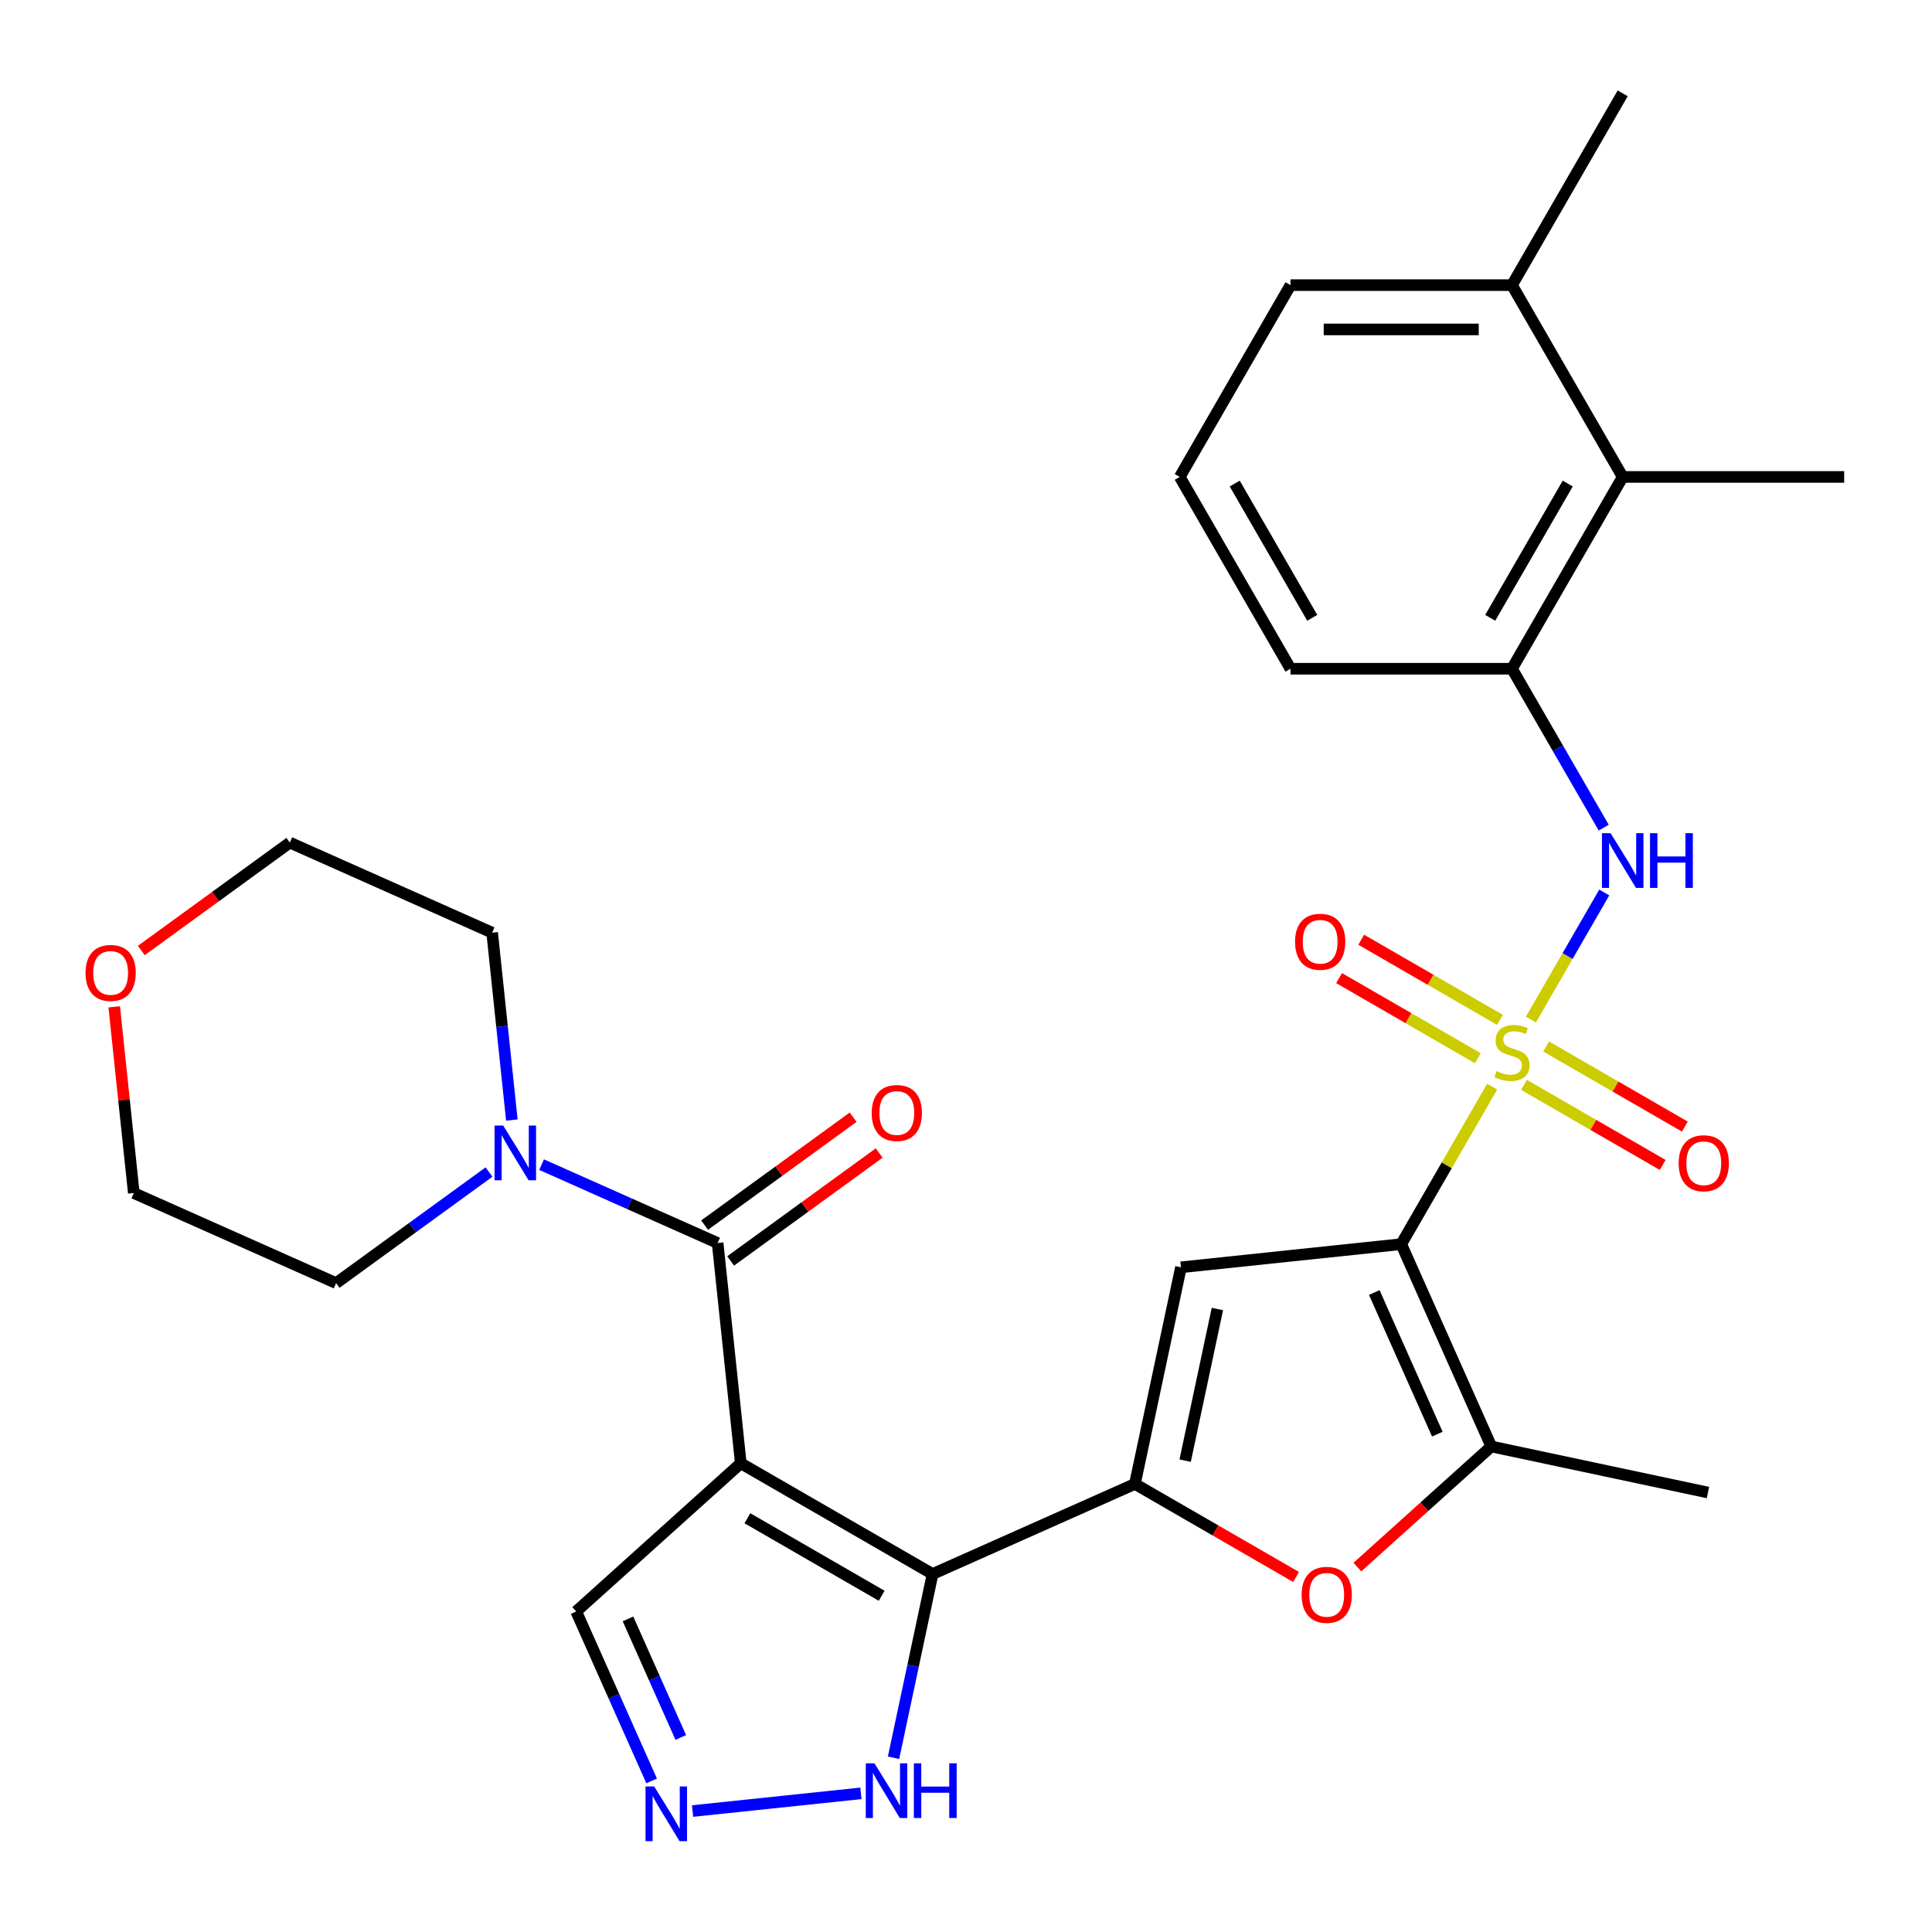 <?xml version='1.0' encoding='iso-8859-1'?>
<svg version='1.1' baseProfile='full'
              xmlns='http://www.w3.org/2000/svg'
                      xmlns:rdkit='http://www.rdkit.org/xml'
                      xmlns:xlink='http://www.w3.org/1999/xlink'
                  xml:space='preserve'
width='1000px' height='1000px' viewBox='0 0 1000 1000'>
<!-- END OF HEADER -->
<rect style='opacity:1.0;fill:#FFFFFF;stroke:none' width='1000' height='1000' x='0' y='0'> </rect>
<path class='bond-0' d='M 772.346,562.439 L 748.81,603.205' style='fill:none;fill-rule:evenodd;stroke:#CCCC00;stroke-width:6px;stroke-linecap:butt;stroke-linejoin:miter;stroke-opacity:1' />
<path class='bond-0' d='M 748.81,603.205 L 725.274,643.971' style='fill:none;fill-rule:evenodd;stroke:#000000;stroke-width:6px;stroke-linecap:butt;stroke-linejoin:miter;stroke-opacity:1' />
<path class='bond-8' d='M 792.398,527.707 L 811.381,494.829' style='fill:none;fill-rule:evenodd;stroke:#CCCC00;stroke-width:6px;stroke-linecap:butt;stroke-linejoin:miter;stroke-opacity:1' />
<path class='bond-8' d='M 811.381,494.829 L 830.363,461.951' style='fill:none;fill-rule:evenodd;stroke:#0000FF;stroke-width:6px;stroke-linecap:butt;stroke-linejoin:miter;stroke-opacity:1' />
<path class='bond-13' d='M 776.377,527.868 L 740.472,507.138' style='fill:none;fill-rule:evenodd;stroke:#CCCC00;stroke-width:6px;stroke-linecap:butt;stroke-linejoin:miter;stroke-opacity:1' />
<path class='bond-13' d='M 740.472,507.138 L 704.567,486.408' style='fill:none;fill-rule:evenodd;stroke:#FF0000;stroke-width:6px;stroke-linecap:butt;stroke-linejoin:miter;stroke-opacity:1' />
<path class='bond-13' d='M 764.914,547.724 L 729.009,526.994' style='fill:none;fill-rule:evenodd;stroke:#CCCC00;stroke-width:6px;stroke-linecap:butt;stroke-linejoin:miter;stroke-opacity:1' />
<path class='bond-13' d='M 729.009,526.994 L 693.103,506.264' style='fill:none;fill-rule:evenodd;stroke:#FF0000;stroke-width:6px;stroke-linecap:butt;stroke-linejoin:miter;stroke-opacity:1' />
<path class='bond-14' d='M 788.806,561.518 L 824.711,582.248' style='fill:none;fill-rule:evenodd;stroke:#CCCC00;stroke-width:6px;stroke-linecap:butt;stroke-linejoin:miter;stroke-opacity:1' />
<path class='bond-14' d='M 824.711,582.248 L 860.616,602.978' style='fill:none;fill-rule:evenodd;stroke:#FF0000;stroke-width:6px;stroke-linecap:butt;stroke-linejoin:miter;stroke-opacity:1' />
<path class='bond-14' d='M 800.269,541.662 L 836.175,562.392' style='fill:none;fill-rule:evenodd;stroke:#CCCC00;stroke-width:6px;stroke-linecap:butt;stroke-linejoin:miter;stroke-opacity:1' />
<path class='bond-14' d='M 836.175,562.392 L 872.08,583.122' style='fill:none;fill-rule:evenodd;stroke:#FF0000;stroke-width:6px;stroke-linecap:butt;stroke-linejoin:miter;stroke-opacity:1' />
<path class='bond-4' d='M 725.274,643.971 L 611.266,655.953' style='fill:none;fill-rule:evenodd;stroke:#000000;stroke-width:6px;stroke-linecap:butt;stroke-linejoin:miter;stroke-opacity:1' />
<path class='bond-6' d='M 725.274,643.971 L 771.9,748.696' style='fill:none;fill-rule:evenodd;stroke:#000000;stroke-width:6px;stroke-linecap:butt;stroke-linejoin:miter;stroke-opacity:1' />
<path class='bond-6' d='M 711.323,669.005 L 743.961,742.312' style='fill:none;fill-rule:evenodd;stroke:#000000;stroke-width:6px;stroke-linecap:butt;stroke-linejoin:miter;stroke-opacity:1' />
<path class='bond-1' d='M 383.429,757.393 L 482.706,814.711' style='fill:none;fill-rule:evenodd;stroke:#000000;stroke-width:6px;stroke-linecap:butt;stroke-linejoin:miter;stroke-opacity:1' />
<path class='bond-1' d='M 386.857,785.846 L 456.351,825.969' style='fill:none;fill-rule:evenodd;stroke:#000000;stroke-width:6px;stroke-linecap:butt;stroke-linejoin:miter;stroke-opacity:1' />
<path class='bond-5' d='M 383.429,757.393 L 371.446,643.385' style='fill:none;fill-rule:evenodd;stroke:#000000;stroke-width:6px;stroke-linecap:butt;stroke-linejoin:miter;stroke-opacity:1' />
<path class='bond-15' d='M 383.429,757.393 L 298.238,834.099' style='fill:none;fill-rule:evenodd;stroke:#000000;stroke-width:6px;stroke-linecap:butt;stroke-linejoin:miter;stroke-opacity:1' />
<path class='bond-2' d='M 482.706,814.711 L 587.432,768.084' style='fill:none;fill-rule:evenodd;stroke:#000000;stroke-width:6px;stroke-linecap:butt;stroke-linejoin:miter;stroke-opacity:1' />
<path class='bond-11' d='M 482.706,814.711 L 472.599,862.263' style='fill:none;fill-rule:evenodd;stroke:#000000;stroke-width:6px;stroke-linecap:butt;stroke-linejoin:miter;stroke-opacity:1' />
<path class='bond-11' d='M 472.599,862.263 L 462.491,909.816' style='fill:none;fill-rule:evenodd;stroke:#0000FF;stroke-width:6px;stroke-linecap:butt;stroke-linejoin:miter;stroke-opacity:1' />
<path class='bond-3' d='M 587.432,768.084 L 611.266,655.953' style='fill:none;fill-rule:evenodd;stroke:#000000;stroke-width:6px;stroke-linecap:butt;stroke-linejoin:miter;stroke-opacity:1' />
<path class='bond-3' d='M 613.433,756.031 L 630.117,677.54' style='fill:none;fill-rule:evenodd;stroke:#000000;stroke-width:6px;stroke-linecap:butt;stroke-linejoin:miter;stroke-opacity:1' />
<path class='bond-30' d='M 587.432,768.084 L 629.137,792.163' style='fill:none;fill-rule:evenodd;stroke:#000000;stroke-width:6px;stroke-linecap:butt;stroke-linejoin:miter;stroke-opacity:1' />
<path class='bond-30' d='M 629.137,792.163 L 670.843,816.242' style='fill:none;fill-rule:evenodd;stroke:#FF0000;stroke-width:6px;stroke-linecap:butt;stroke-linejoin:miter;stroke-opacity:1' />
<path class='bond-10' d='M 371.446,643.385 L 325.886,623.101' style='fill:none;fill-rule:evenodd;stroke:#000000;stroke-width:6px;stroke-linecap:butt;stroke-linejoin:miter;stroke-opacity:1' />
<path class='bond-10' d='M 325.886,623.101 L 280.327,602.816' style='fill:none;fill-rule:evenodd;stroke:#0000FF;stroke-width:6px;stroke-linecap:butt;stroke-linejoin:miter;stroke-opacity:1' />
<path class='bond-17' d='M 378.184,652.659 L 416.622,624.732' style='fill:none;fill-rule:evenodd;stroke:#000000;stroke-width:6px;stroke-linecap:butt;stroke-linejoin:miter;stroke-opacity:1' />
<path class='bond-17' d='M 416.622,624.732 L 455.061,596.805' style='fill:none;fill-rule:evenodd;stroke:#FF0000;stroke-width:6px;stroke-linecap:butt;stroke-linejoin:miter;stroke-opacity:1' />
<path class='bond-17' d='M 364.708,634.111 L 403.146,606.184' style='fill:none;fill-rule:evenodd;stroke:#000000;stroke-width:6px;stroke-linecap:butt;stroke-linejoin:miter;stroke-opacity:1' />
<path class='bond-17' d='M 403.146,606.184 L 441.584,578.257' style='fill:none;fill-rule:evenodd;stroke:#FF0000;stroke-width:6px;stroke-linecap:butt;stroke-linejoin:miter;stroke-opacity:1' />
<path class='bond-7' d='M 771.9,748.696 L 737.238,779.906' style='fill:none;fill-rule:evenodd;stroke:#000000;stroke-width:6px;stroke-linecap:butt;stroke-linejoin:miter;stroke-opacity:1' />
<path class='bond-7' d='M 737.238,779.906 L 702.575,811.116' style='fill:none;fill-rule:evenodd;stroke:#FF0000;stroke-width:6px;stroke-linecap:butt;stroke-linejoin:miter;stroke-opacity:1' />
<path class='bond-20' d='M 771.9,748.696 L 884.031,772.53' style='fill:none;fill-rule:evenodd;stroke:#000000;stroke-width:6px;stroke-linecap:butt;stroke-linejoin:miter;stroke-opacity:1' />
<path class='bond-12' d='M 830.08,428.39 L 806.336,387.264' style='fill:none;fill-rule:evenodd;stroke:#0000FF;stroke-width:6px;stroke-linecap:butt;stroke-linejoin:miter;stroke-opacity:1' />
<path class='bond-12' d='M 806.336,387.264 L 782.592,346.138' style='fill:none;fill-rule:evenodd;stroke:#000000;stroke-width:6px;stroke-linecap:butt;stroke-linejoin:miter;stroke-opacity:1' />
<path class='bond-9' d='M 358.47,937.394 L 445.608,928.236' style='fill:none;fill-rule:evenodd;stroke:#0000FF;stroke-width:6px;stroke-linecap:butt;stroke-linejoin:miter;stroke-opacity:1' />
<path class='bond-32' d='M 337.284,921.799 L 317.761,877.949' style='fill:none;fill-rule:evenodd;stroke:#0000FF;stroke-width:6px;stroke-linecap:butt;stroke-linejoin:miter;stroke-opacity:1' />
<path class='bond-32' d='M 317.761,877.949 L 298.238,834.099' style='fill:none;fill-rule:evenodd;stroke:#000000;stroke-width:6px;stroke-linecap:butt;stroke-linejoin:miter;stroke-opacity:1' />
<path class='bond-32' d='M 352.372,899.318 L 338.706,868.624' style='fill:none;fill-rule:evenodd;stroke:#0000FF;stroke-width:6px;stroke-linecap:butt;stroke-linejoin:miter;stroke-opacity:1' />
<path class='bond-32' d='M 338.706,868.624 L 325.04,837.929' style='fill:none;fill-rule:evenodd;stroke:#000000;stroke-width:6px;stroke-linecap:butt;stroke-linejoin:miter;stroke-opacity:1' />
<path class='bond-21' d='M 253.115,606.644 L 213.547,635.392' style='fill:none;fill-rule:evenodd;stroke:#0000FF;stroke-width:6px;stroke-linecap:butt;stroke-linejoin:miter;stroke-opacity:1' />
<path class='bond-21' d='M 213.547,635.392 L 173.979,664.14' style='fill:none;fill-rule:evenodd;stroke:#000000;stroke-width:6px;stroke-linecap:butt;stroke-linejoin:miter;stroke-opacity:1' />
<path class='bond-22' d='M 264.931,579.732 L 259.835,531.241' style='fill:none;fill-rule:evenodd;stroke:#0000FF;stroke-width:6px;stroke-linecap:butt;stroke-linejoin:miter;stroke-opacity:1' />
<path class='bond-22' d='M 259.835,531.241 L 254.738,482.75' style='fill:none;fill-rule:evenodd;stroke:#000000;stroke-width:6px;stroke-linecap:butt;stroke-linejoin:miter;stroke-opacity:1' />
<path class='bond-16' d='M 782.592,346.138 L 839.91,246.86' style='fill:none;fill-rule:evenodd;stroke:#000000;stroke-width:6px;stroke-linecap:butt;stroke-linejoin:miter;stroke-opacity:1' />
<path class='bond-16' d='M 771.334,319.783 L 811.456,250.288' style='fill:none;fill-rule:evenodd;stroke:#000000;stroke-width:6px;stroke-linecap:butt;stroke-linejoin:miter;stroke-opacity:1' />
<path class='bond-23' d='M 782.592,346.138 L 667.956,346.138' style='fill:none;fill-rule:evenodd;stroke:#000000;stroke-width:6px;stroke-linecap:butt;stroke-linejoin:miter;stroke-opacity:1' />
<path class='bond-18' d='M 839.91,246.86 L 782.592,147.583' style='fill:none;fill-rule:evenodd;stroke:#000000;stroke-width:6px;stroke-linecap:butt;stroke-linejoin:miter;stroke-opacity:1' />
<path class='bond-25' d='M 839.91,246.86 L 954.545,246.86' style='fill:none;fill-rule:evenodd;stroke:#000000;stroke-width:6px;stroke-linecap:butt;stroke-linejoin:miter;stroke-opacity:1' />
<path class='bond-29' d='M 782.592,147.583 L 839.91,48.305' style='fill:none;fill-rule:evenodd;stroke:#000000;stroke-width:6px;stroke-linecap:butt;stroke-linejoin:miter;stroke-opacity:1' />
<path class='bond-31' d='M 782.592,147.583 L 667.956,147.583' style='fill:none;fill-rule:evenodd;stroke:#000000;stroke-width:6px;stroke-linecap:butt;stroke-linejoin:miter;stroke-opacity:1' />
<path class='bond-31' d='M 765.396,170.51 L 685.151,170.51' style='fill:none;fill-rule:evenodd;stroke:#000000;stroke-width:6px;stroke-linecap:butt;stroke-linejoin:miter;stroke-opacity:1' />
<path class='bond-19' d='M 73.137,491.978 L 111.575,464.051' style='fill:none;fill-rule:evenodd;stroke:#FF0000;stroke-width:6px;stroke-linecap:butt;stroke-linejoin:miter;stroke-opacity:1' />
<path class='bond-19' d='M 111.575,464.051 L 150.013,436.124' style='fill:none;fill-rule:evenodd;stroke:#000000;stroke-width:6px;stroke-linecap:butt;stroke-linejoin:miter;stroke-opacity:1' />
<path class='bond-33' d='M 59.123,521.131 L 64.188,569.322' style='fill:none;fill-rule:evenodd;stroke:#FF0000;stroke-width:6px;stroke-linecap:butt;stroke-linejoin:miter;stroke-opacity:1' />
<path class='bond-33' d='M 64.188,569.322 L 69.254,617.513' style='fill:none;fill-rule:evenodd;stroke:#000000;stroke-width:6px;stroke-linecap:butt;stroke-linejoin:miter;stroke-opacity:1' />
<path class='bond-28' d='M 173.979,664.14 L 69.254,617.513' style='fill:none;fill-rule:evenodd;stroke:#000000;stroke-width:6px;stroke-linecap:butt;stroke-linejoin:miter;stroke-opacity:1' />
<path class='bond-27' d='M 254.738,482.75 L 150.013,436.124' style='fill:none;fill-rule:evenodd;stroke:#000000;stroke-width:6px;stroke-linecap:butt;stroke-linejoin:miter;stroke-opacity:1' />
<path class='bond-24' d='M 667.956,346.138 L 610.638,246.86' style='fill:none;fill-rule:evenodd;stroke:#000000;stroke-width:6px;stroke-linecap:butt;stroke-linejoin:miter;stroke-opacity:1' />
<path class='bond-24' d='M 679.214,319.783 L 639.091,250.288' style='fill:none;fill-rule:evenodd;stroke:#000000;stroke-width:6px;stroke-linecap:butt;stroke-linejoin:miter;stroke-opacity:1' />
<path class='bond-26' d='M 610.638,246.86 L 667.956,147.583' style='fill:none;fill-rule:evenodd;stroke:#000000;stroke-width:6px;stroke-linecap:butt;stroke-linejoin:miter;stroke-opacity:1' />
<path  class='atom-0' d='M 774.592 554.413
Q 774.912 554.533, 776.232 555.093
Q 777.552 555.653, 778.992 556.013
Q 780.472 556.333, 781.912 556.333
Q 784.592 556.333, 786.152 555.053
Q 787.712 553.733, 787.712 551.453
Q 787.712 549.893, 786.912 548.933
Q 786.152 547.973, 784.952 547.453
Q 783.752 546.933, 781.752 546.333
Q 779.232 545.573, 777.712 544.853
Q 776.232 544.133, 775.152 542.613
Q 774.112 541.093, 774.112 538.533
Q 774.112 534.973, 776.512 532.773
Q 778.952 530.573, 783.752 530.573
Q 787.032 530.573, 790.752 532.133
L 789.832 535.213
Q 786.432 533.813, 783.872 533.813
Q 781.112 533.813, 779.592 534.973
Q 778.072 536.093, 778.112 538.053
Q 778.112 539.573, 778.872 540.493
Q 779.672 541.413, 780.792 541.933
Q 781.952 542.453, 783.872 543.053
Q 786.432 543.853, 787.952 544.653
Q 789.472 545.453, 790.552 547.093
Q 791.672 548.693, 791.672 551.453
Q 791.672 555.373, 789.032 557.493
Q 786.432 559.573, 782.072 559.573
Q 779.552 559.573, 777.632 559.013
Q 775.752 558.493, 773.512 557.573
L 774.592 554.413
' fill='#CCCC00'/>
<path  class='atom-8' d='M 673.709 825.482
Q 673.709 818.682, 677.069 814.882
Q 680.429 811.082, 686.709 811.082
Q 692.989 811.082, 696.349 814.882
Q 699.709 818.682, 699.709 825.482
Q 699.709 832.362, 696.309 836.282
Q 692.909 840.162, 686.709 840.162
Q 680.469 840.162, 677.069 836.282
Q 673.709 832.402, 673.709 825.482
M 686.709 836.962
Q 691.029 836.962, 693.349 834.082
Q 695.709 831.162, 695.709 825.482
Q 695.709 819.922, 693.349 817.122
Q 691.029 814.282, 686.709 814.282
Q 682.389 814.282, 680.029 817.082
Q 677.709 819.882, 677.709 825.482
Q 677.709 831.202, 680.029 834.082
Q 682.389 836.962, 686.709 836.962
' fill='#FF0000'/>
<path  class='atom-9' d='M 833.65 431.255
L 842.93 446.255
Q 843.85 447.735, 845.33 450.415
Q 846.81 453.095, 846.89 453.255
L 846.89 431.255
L 850.65 431.255
L 850.65 459.575
L 846.77 459.575
L 836.81 443.175
Q 835.65 441.255, 834.41 439.055
Q 833.21 436.855, 832.85 436.175
L 832.85 459.575
L 829.17 459.575
L 829.17 431.255
L 833.65 431.255
' fill='#0000FF'/>
<path  class='atom-9' d='M 854.05 431.255
L 857.89 431.255
L 857.89 443.295
L 872.37 443.295
L 872.37 431.255
L 876.21 431.255
L 876.21 459.575
L 872.37 459.575
L 872.37 446.495
L 857.89 446.495
L 857.89 459.575
L 854.05 459.575
L 854.05 431.255
' fill='#0000FF'/>
<path  class='atom-10' d='M 338.604 924.664
L 347.884 939.664
Q 348.804 941.144, 350.284 943.824
Q 351.764 946.504, 351.844 946.664
L 351.844 924.664
L 355.604 924.664
L 355.604 952.984
L 351.724 952.984
L 341.764 936.584
Q 340.604 934.664, 339.364 932.464
Q 338.164 930.264, 337.804 929.584
L 337.804 952.984
L 334.124 952.984
L 334.124 924.664
L 338.604 924.664
' fill='#0000FF'/>
<path  class='atom-11' d='M 260.461 582.598
L 269.741 597.598
Q 270.661 599.078, 272.141 601.758
Q 273.621 604.438, 273.701 604.598
L 273.701 582.598
L 277.461 582.598
L 277.461 610.918
L 273.581 610.918
L 263.621 594.518
Q 262.461 592.598, 261.221 590.398
Q 260.021 588.198, 259.661 587.518
L 259.661 610.918
L 255.981 610.918
L 255.981 582.598
L 260.461 582.598
' fill='#0000FF'/>
<path  class='atom-12' d='M 452.612 912.682
L 461.892 927.682
Q 462.812 929.162, 464.292 931.842
Q 465.772 934.522, 465.852 934.682
L 465.852 912.682
L 469.612 912.682
L 469.612 941.002
L 465.732 941.002
L 455.772 924.602
Q 454.612 922.682, 453.372 920.482
Q 452.172 918.282, 451.812 917.602
L 451.812 941.002
L 448.132 941.002
L 448.132 912.682
L 452.612 912.682
' fill='#0000FF'/>
<path  class='atom-12' d='M 473.012 912.682
L 476.852 912.682
L 476.852 924.722
L 491.332 924.722
L 491.332 912.682
L 495.172 912.682
L 495.172 941.002
L 491.332 941.002
L 491.332 927.922
L 476.852 927.922
L 476.852 941.002
L 473.012 941.002
L 473.012 912.682
' fill='#0000FF'/>
<path  class='atom-14' d='M 670.314 487.455
Q 670.314 480.655, 673.674 476.855
Q 677.034 473.055, 683.314 473.055
Q 689.594 473.055, 692.954 476.855
Q 696.314 480.655, 696.314 487.455
Q 696.314 494.335, 692.914 498.255
Q 689.514 502.135, 683.314 502.135
Q 677.074 502.135, 673.674 498.255
Q 670.314 494.375, 670.314 487.455
M 683.314 498.935
Q 687.634 498.935, 689.954 496.055
Q 692.314 493.135, 692.314 487.455
Q 692.314 481.895, 689.954 479.095
Q 687.634 476.255, 683.314 476.255
Q 678.994 476.255, 676.634 479.055
Q 674.314 481.855, 674.314 487.455
Q 674.314 493.175, 676.634 496.055
Q 678.994 498.935, 683.314 498.935
' fill='#FF0000'/>
<path  class='atom-15' d='M 868.869 602.091
Q 868.869 595.291, 872.229 591.491
Q 875.589 587.691, 881.869 587.691
Q 888.149 587.691, 891.509 591.491
Q 894.869 595.291, 894.869 602.091
Q 894.869 608.971, 891.469 612.891
Q 888.069 616.771, 881.869 616.771
Q 875.629 616.771, 872.229 612.891
Q 868.869 609.011, 868.869 602.091
M 881.869 613.571
Q 886.189 613.571, 888.509 610.691
Q 890.869 607.771, 890.869 602.091
Q 890.869 596.531, 888.509 593.731
Q 886.189 590.891, 881.869 590.891
Q 877.549 590.891, 875.189 593.691
Q 872.869 596.491, 872.869 602.091
Q 872.869 607.811, 875.189 610.691
Q 877.549 613.571, 881.869 613.571
' fill='#FF0000'/>
<path  class='atom-18' d='M 451.189 576.084
Q 451.189 569.284, 454.549 565.484
Q 457.909 561.684, 464.189 561.684
Q 470.469 561.684, 473.829 565.484
Q 477.189 569.284, 477.189 576.084
Q 477.189 582.964, 473.789 586.884
Q 470.389 590.764, 464.189 590.764
Q 457.949 590.764, 454.549 586.884
Q 451.189 583.004, 451.189 576.084
M 464.189 587.564
Q 468.509 587.564, 470.829 584.684
Q 473.189 581.764, 473.189 576.084
Q 473.189 570.524, 470.829 567.724
Q 468.509 564.884, 464.189 564.884
Q 459.869 564.884, 457.509 567.684
Q 455.189 570.484, 455.189 576.084
Q 455.189 581.804, 457.509 584.684
Q 459.869 587.564, 464.189 587.564
' fill='#FF0000'/>
<path  class='atom-20' d='M 44.271 503.585
Q 44.271 496.785, 47.631 492.985
Q 50.991 489.185, 57.271 489.185
Q 63.551 489.185, 66.911 492.985
Q 70.271 496.785, 70.271 503.585
Q 70.271 510.465, 66.871 514.385
Q 63.471 518.265, 57.271 518.265
Q 51.031 518.265, 47.631 514.385
Q 44.271 510.505, 44.271 503.585
M 57.271 515.065
Q 61.591 515.065, 63.911 512.185
Q 66.271 509.265, 66.271 503.585
Q 66.271 498.025, 63.911 495.225
Q 61.591 492.385, 57.271 492.385
Q 52.951 492.385, 50.591 495.185
Q 48.271 497.985, 48.271 503.585
Q 48.271 509.305, 50.591 512.185
Q 52.951 515.065, 57.271 515.065
' fill='#FF0000'/>
</svg>
